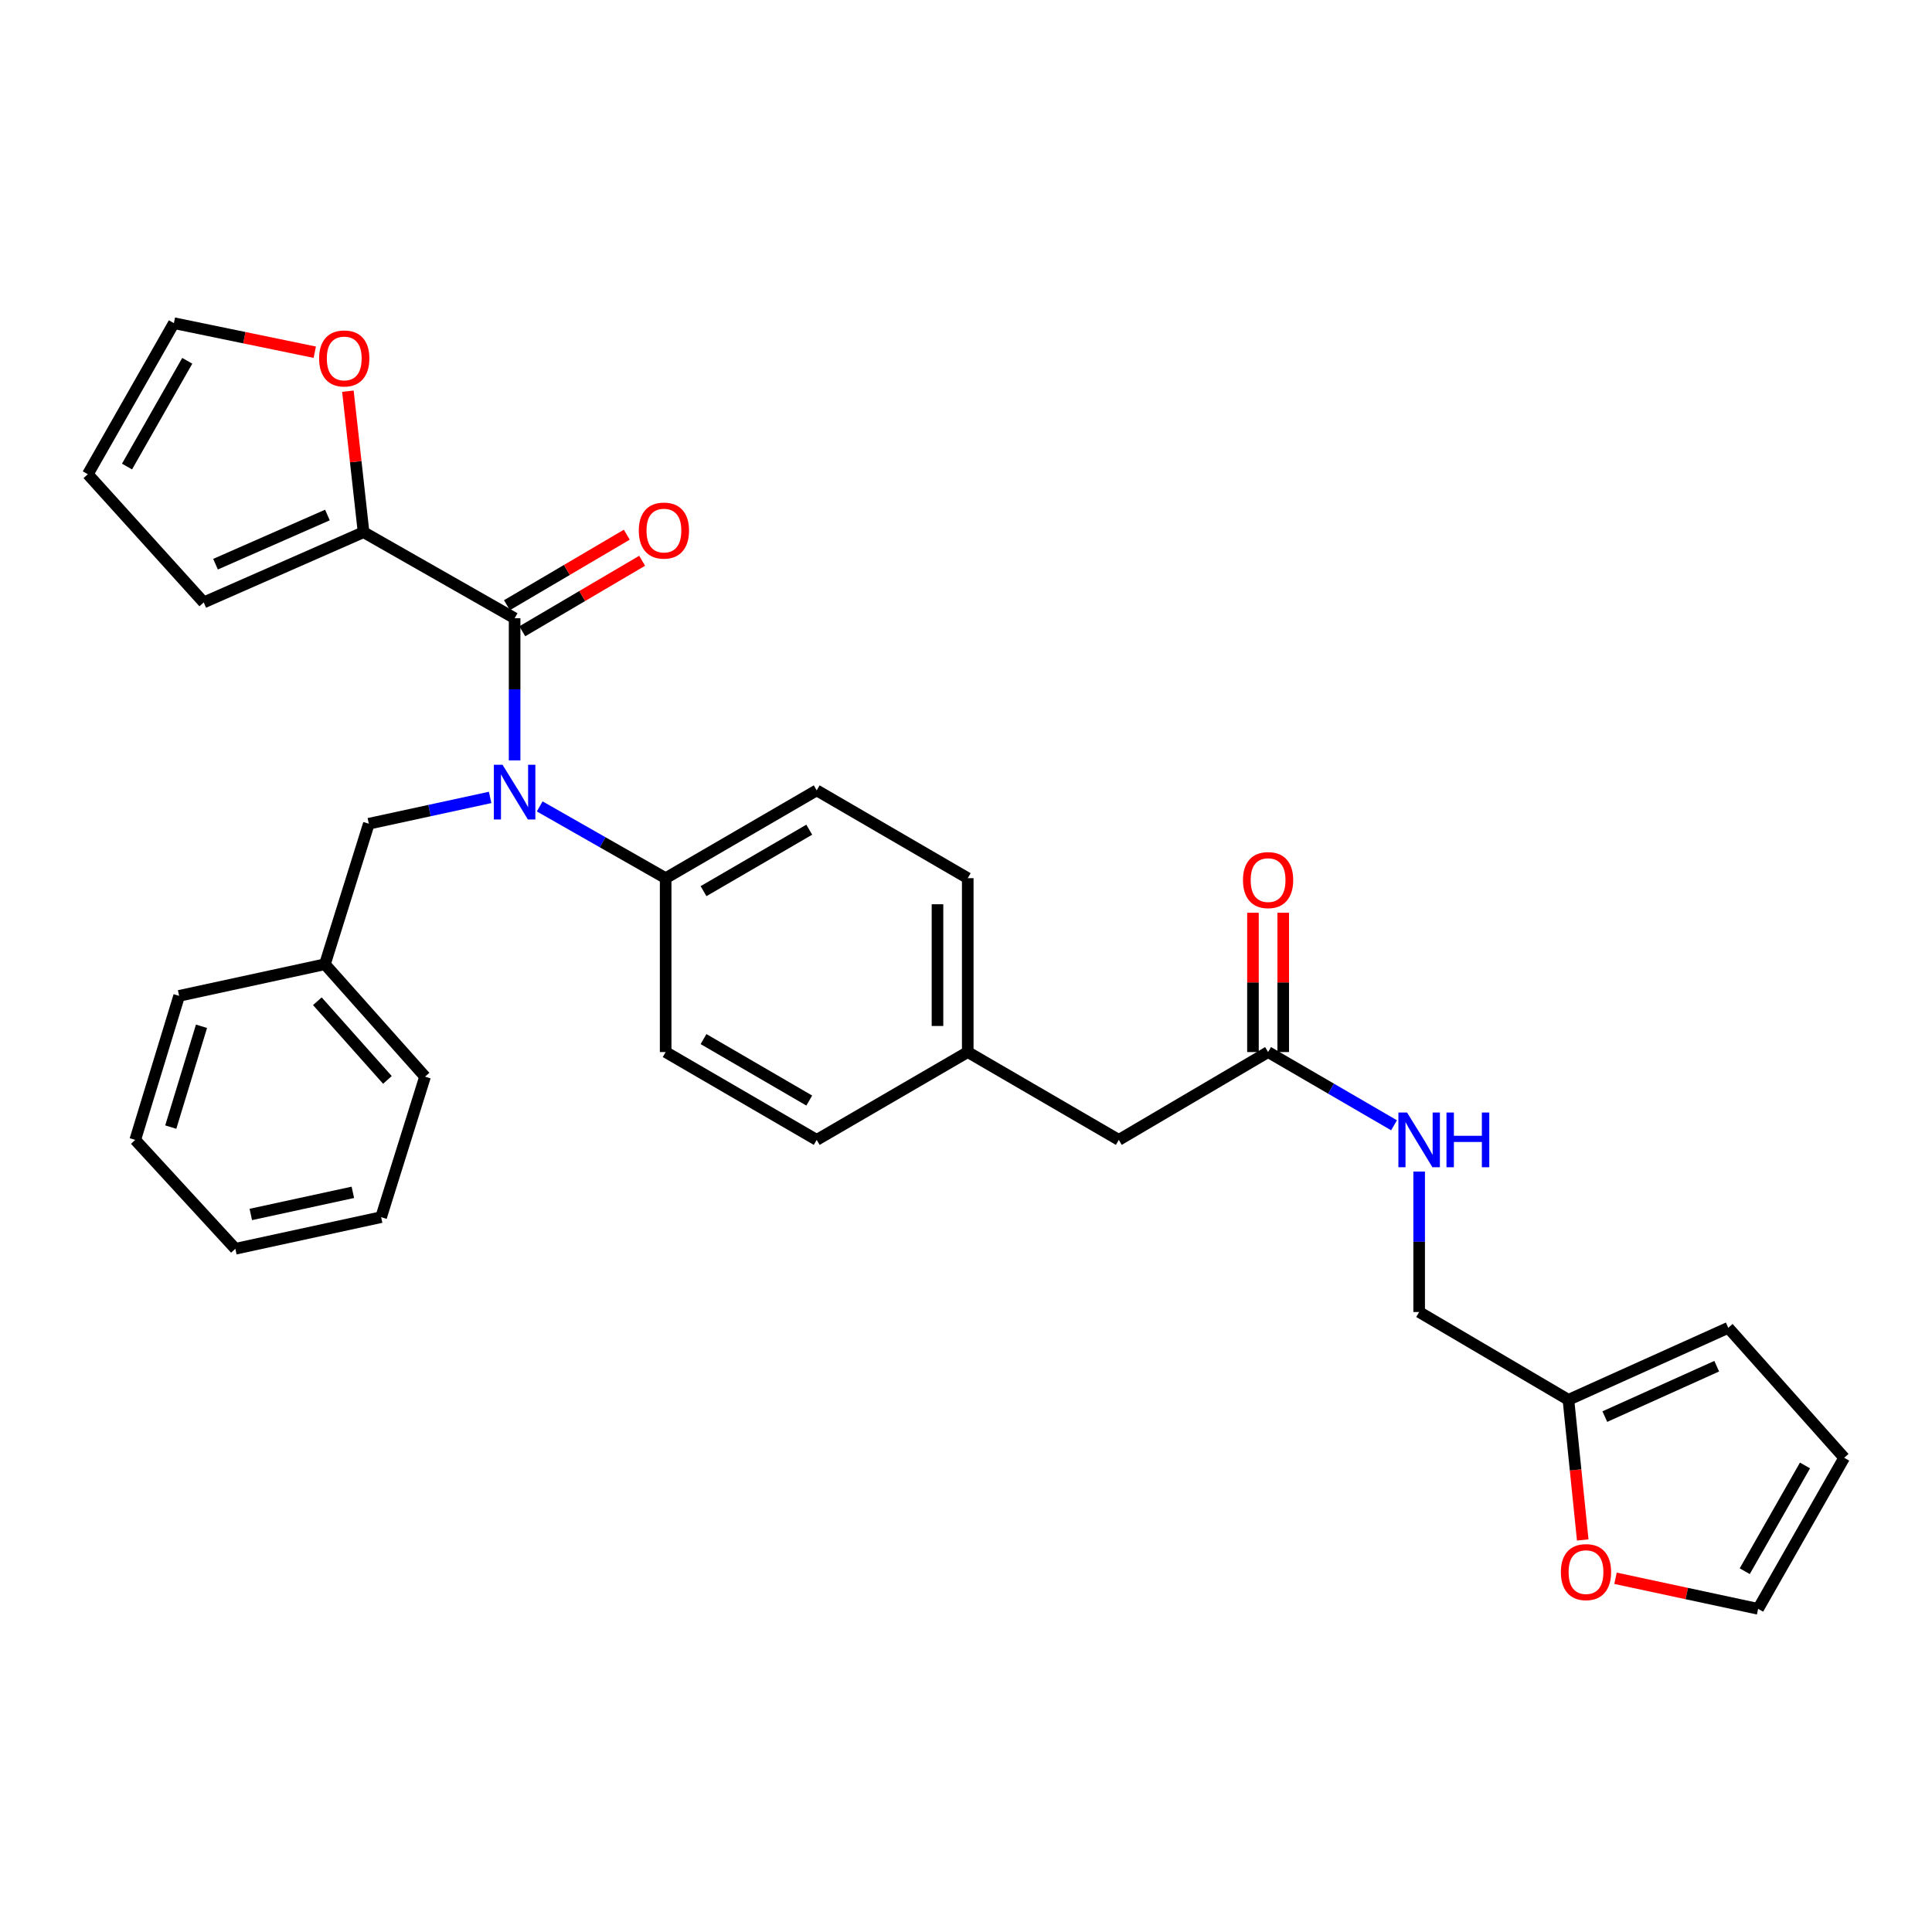 <?xml version='1.0' encoding='iso-8859-1'?>
<svg version='1.1' baseProfile='full'
              xmlns='http://www.w3.org/2000/svg'
                      xmlns:rdkit='http://www.rdkit.org/xml'
                      xmlns:xlink='http://www.w3.org/1999/xlink'
                  xml:space='preserve'
width='1000px' height='1000px' viewBox='0 0 1000 1000'>
<!-- END OF HEADER -->
<rect style='opacity:1.0;fill:#FFFFFF;stroke:none' width='1000' height='1000' x='0' y='0'> </rect>
<path class='bond-0' d='M 836.187,816.911 L 873.094,824.822' style='fill:none;fill-rule:evenodd;stroke:#FF0000;stroke-width:6px;stroke-linecap:butt;stroke-linejoin:miter;stroke-opacity:1' />
<path class='bond-0' d='M 873.094,824.822 L 910,832.733' style='fill:none;fill-rule:evenodd;stroke:#000000;stroke-width:6px;stroke-linecap:butt;stroke-linejoin:miter;stroke-opacity:1' />
<path class='bond-1' d='M 819.22,797.077 L 815.519,760.811' style='fill:none;fill-rule:evenodd;stroke:#FF0000;stroke-width:6px;stroke-linecap:butt;stroke-linejoin:miter;stroke-opacity:1' />
<path class='bond-1' d='M 815.519,760.811 L 811.818,724.545' style='fill:none;fill-rule:evenodd;stroke:#000000;stroke-width:6px;stroke-linecap:butt;stroke-linejoin:miter;stroke-opacity:1' />
<path class='bond-2' d='M 656.361,544.545 L 688.955,563.495' style='fill:none;fill-rule:evenodd;stroke:#000000;stroke-width:6px;stroke-linecap:butt;stroke-linejoin:miter;stroke-opacity:1' />
<path class='bond-2' d='M 688.955,563.495 L 721.549,582.445' style='fill:none;fill-rule:evenodd;stroke:#0000FF;stroke-width:6px;stroke-linecap:butt;stroke-linejoin:miter;stroke-opacity:1' />
<path class='bond-3' d='M 664.191,544.545 L 664.191,508.494' style='fill:none;fill-rule:evenodd;stroke:#000000;stroke-width:6px;stroke-linecap:butt;stroke-linejoin:miter;stroke-opacity:1' />
<path class='bond-3' d='M 664.191,508.494 L 664.191,472.442' style='fill:none;fill-rule:evenodd;stroke:#FF0000;stroke-width:6px;stroke-linecap:butt;stroke-linejoin:miter;stroke-opacity:1' />
<path class='bond-3' d='M 648.531,544.545 L 648.531,508.494' style='fill:none;fill-rule:evenodd;stroke:#000000;stroke-width:6px;stroke-linecap:butt;stroke-linejoin:miter;stroke-opacity:1' />
<path class='bond-3' d='M 648.531,508.494 L 648.531,472.442' style='fill:none;fill-rule:evenodd;stroke:#FF0000;stroke-width:6px;stroke-linecap:butt;stroke-linejoin:miter;stroke-opacity:1' />
<path class='bond-4' d='M 656.361,544.545 L 579.094,590.004' style='fill:none;fill-rule:evenodd;stroke:#000000;stroke-width:6px;stroke-linecap:butt;stroke-linejoin:miter;stroke-opacity:1' />
<path class='bond-5' d='M 734.551,606.392 L 734.551,642.743' style='fill:none;fill-rule:evenodd;stroke:#0000FF;stroke-width:6px;stroke-linecap:butt;stroke-linejoin:miter;stroke-opacity:1' />
<path class='bond-5' d='M 734.551,642.743 L 734.551,679.095' style='fill:none;fill-rule:evenodd;stroke:#000000;stroke-width:6px;stroke-linecap:butt;stroke-linejoin:miter;stroke-opacity:1' />
<path class='bond-6' d='M 910,832.733 L 954.545,754.544' style='fill:none;fill-rule:evenodd;stroke:#000000;stroke-width:6px;stroke-linecap:butt;stroke-linejoin:miter;stroke-opacity:1' />
<path class='bond-6' d='M 903.075,813.252 L 934.256,758.52' style='fill:none;fill-rule:evenodd;stroke:#000000;stroke-width:6px;stroke-linecap:butt;stroke-linejoin:miter;stroke-opacity:1' />
<path class='bond-7' d='M 188.182,275.455 L 184.126,238.965' style='fill:none;fill-rule:evenodd;stroke:#000000;stroke-width:6px;stroke-linecap:butt;stroke-linejoin:miter;stroke-opacity:1' />
<path class='bond-7' d='M 184.126,238.965 L 180.07,202.475' style='fill:none;fill-rule:evenodd;stroke:#FF0000;stroke-width:6px;stroke-linecap:butt;stroke-linejoin:miter;stroke-opacity:1' />
<path class='bond-8' d='M 188.182,275.455 L 105.452,311.813' style='fill:none;fill-rule:evenodd;stroke:#000000;stroke-width:6px;stroke-linecap:butt;stroke-linejoin:miter;stroke-opacity:1' />
<path class='bond-8' d='M 169.472,266.572 L 111.56,292.022' style='fill:none;fill-rule:evenodd;stroke:#000000;stroke-width:6px;stroke-linecap:butt;stroke-linejoin:miter;stroke-opacity:1' />
<path class='bond-9' d='M 188.182,275.455 L 266.363,320' style='fill:none;fill-rule:evenodd;stroke:#000000;stroke-width:6px;stroke-linecap:butt;stroke-linejoin:miter;stroke-opacity:1' />
<path class='bond-10' d='M 253.693,412.744 L 222.299,419.552' style='fill:none;fill-rule:evenodd;stroke:#0000FF;stroke-width:6px;stroke-linecap:butt;stroke-linejoin:miter;stroke-opacity:1' />
<path class='bond-10' d='M 222.299,419.552 L 190.906,426.361' style='fill:none;fill-rule:evenodd;stroke:#000000;stroke-width:6px;stroke-linecap:butt;stroke-linejoin:miter;stroke-opacity:1' />
<path class='bond-11' d='M 266.363,393.586 L 266.363,356.793' style='fill:none;fill-rule:evenodd;stroke:#0000FF;stroke-width:6px;stroke-linecap:butt;stroke-linejoin:miter;stroke-opacity:1' />
<path class='bond-11' d='M 266.363,356.793 L 266.363,320' style='fill:none;fill-rule:evenodd;stroke:#000000;stroke-width:6px;stroke-linecap:butt;stroke-linejoin:miter;stroke-opacity:1' />
<path class='bond-12' d='M 279.353,417.397 L 311.948,435.969' style='fill:none;fill-rule:evenodd;stroke:#0000FF;stroke-width:6px;stroke-linecap:butt;stroke-linejoin:miter;stroke-opacity:1' />
<path class='bond-12' d='M 311.948,435.969 L 344.544,454.541' style='fill:none;fill-rule:evenodd;stroke:#000000;stroke-width:6px;stroke-linecap:butt;stroke-linejoin:miter;stroke-opacity:1' />
<path class='bond-13' d='M 270.333,326.749 L 301.35,308.503' style='fill:none;fill-rule:evenodd;stroke:#000000;stroke-width:6px;stroke-linecap:butt;stroke-linejoin:miter;stroke-opacity:1' />
<path class='bond-13' d='M 301.35,308.503 L 332.368,290.256' style='fill:none;fill-rule:evenodd;stroke:#FF0000;stroke-width:6px;stroke-linecap:butt;stroke-linejoin:miter;stroke-opacity:1' />
<path class='bond-13' d='M 262.393,313.251 L 293.41,295.005' style='fill:none;fill-rule:evenodd;stroke:#000000;stroke-width:6px;stroke-linecap:butt;stroke-linejoin:miter;stroke-opacity:1' />
<path class='bond-13' d='M 293.41,295.005 L 324.427,276.758' style='fill:none;fill-rule:evenodd;stroke:#FF0000;stroke-width:6px;stroke-linecap:butt;stroke-linejoin:miter;stroke-opacity:1' />
<path class='bond-14' d='M 162.926,182.306 L 126.463,174.786' style='fill:none;fill-rule:evenodd;stroke:#FF0000;stroke-width:6px;stroke-linecap:butt;stroke-linejoin:miter;stroke-opacity:1' />
<path class='bond-14' d='M 126.463,174.786 L 90,167.267' style='fill:none;fill-rule:evenodd;stroke:#000000;stroke-width:6px;stroke-linecap:butt;stroke-linejoin:miter;stroke-opacity:1' />
<path class='bond-15' d='M 90,167.267 L 45.455,245.456' style='fill:none;fill-rule:evenodd;stroke:#000000;stroke-width:6px;stroke-linecap:butt;stroke-linejoin:miter;stroke-opacity:1' />
<path class='bond-15' d='M 96.925,186.748 L 65.743,241.48' style='fill:none;fill-rule:evenodd;stroke:#000000;stroke-width:6px;stroke-linecap:butt;stroke-linejoin:miter;stroke-opacity:1' />
<path class='bond-16' d='M 168.181,499.095 L 219.999,557.274' style='fill:none;fill-rule:evenodd;stroke:#000000;stroke-width:6px;stroke-linecap:butt;stroke-linejoin:miter;stroke-opacity:1' />
<path class='bond-16' d='M 164.259,518.238 L 200.532,558.963' style='fill:none;fill-rule:evenodd;stroke:#000000;stroke-width:6px;stroke-linecap:butt;stroke-linejoin:miter;stroke-opacity:1' />
<path class='bond-17' d='M 168.181,499.095 L 92.723,515.452' style='fill:none;fill-rule:evenodd;stroke:#000000;stroke-width:6px;stroke-linecap:butt;stroke-linejoin:miter;stroke-opacity:1' />
<path class='bond-18' d='M 168.181,499.095 L 190.906,426.361' style='fill:none;fill-rule:evenodd;stroke:#000000;stroke-width:6px;stroke-linecap:butt;stroke-linejoin:miter;stroke-opacity:1' />
<path class='bond-19' d='M 219.999,557.274 L 197.274,629.999' style='fill:none;fill-rule:evenodd;stroke:#000000;stroke-width:6px;stroke-linecap:butt;stroke-linejoin:miter;stroke-opacity:1' />
<path class='bond-20' d='M 344.544,454.541 L 422.724,409.091' style='fill:none;fill-rule:evenodd;stroke:#000000;stroke-width:6px;stroke-linecap:butt;stroke-linejoin:miter;stroke-opacity:1' />
<path class='bond-20' d='M 364.142,461.262 L 418.868,429.447' style='fill:none;fill-rule:evenodd;stroke:#000000;stroke-width:6px;stroke-linecap:butt;stroke-linejoin:miter;stroke-opacity:1' />
<path class='bond-21' d='M 344.544,454.541 L 344.544,544.545' style='fill:none;fill-rule:evenodd;stroke:#000000;stroke-width:6px;stroke-linecap:butt;stroke-linejoin:miter;stroke-opacity:1' />
<path class='bond-22' d='M 422.724,409.091 L 500.905,454.541' style='fill:none;fill-rule:evenodd;stroke:#000000;stroke-width:6px;stroke-linecap:butt;stroke-linejoin:miter;stroke-opacity:1' />
<path class='bond-23' d='M 344.544,544.545 L 422.724,590.004' style='fill:none;fill-rule:evenodd;stroke:#000000;stroke-width:6px;stroke-linecap:butt;stroke-linejoin:miter;stroke-opacity:1' />
<path class='bond-23' d='M 364.143,537.826 L 418.869,569.647' style='fill:none;fill-rule:evenodd;stroke:#000000;stroke-width:6px;stroke-linecap:butt;stroke-linejoin:miter;stroke-opacity:1' />
<path class='bond-24' d='M 579.094,590.004 L 500.905,544.545' style='fill:none;fill-rule:evenodd;stroke:#000000;stroke-width:6px;stroke-linecap:butt;stroke-linejoin:miter;stroke-opacity:1' />
<path class='bond-25' d='M 500.905,544.545 L 422.724,590.004' style='fill:none;fill-rule:evenodd;stroke:#000000;stroke-width:6px;stroke-linecap:butt;stroke-linejoin:miter;stroke-opacity:1' />
<path class='bond-26' d='M 500.905,544.545 L 500.905,454.541' style='fill:none;fill-rule:evenodd;stroke:#000000;stroke-width:6px;stroke-linecap:butt;stroke-linejoin:miter;stroke-opacity:1' />
<path class='bond-26' d='M 485.244,531.045 L 485.244,468.042' style='fill:none;fill-rule:evenodd;stroke:#000000;stroke-width:6px;stroke-linecap:butt;stroke-linejoin:miter;stroke-opacity:1' />
<path class='bond-27' d='M 92.723,515.452 L 69.998,590.004' style='fill:none;fill-rule:evenodd;stroke:#000000;stroke-width:6px;stroke-linecap:butt;stroke-linejoin:miter;stroke-opacity:1' />
<path class='bond-27' d='M 104.294,531.201 L 88.387,583.388' style='fill:none;fill-rule:evenodd;stroke:#000000;stroke-width:6px;stroke-linecap:butt;stroke-linejoin:miter;stroke-opacity:1' />
<path class='bond-28' d='M 197.274,629.999 L 121.817,646.365' style='fill:none;fill-rule:evenodd;stroke:#000000;stroke-width:6px;stroke-linecap:butt;stroke-linejoin:miter;stroke-opacity:1' />
<path class='bond-28' d='M 182.636,617.149 L 129.816,628.605' style='fill:none;fill-rule:evenodd;stroke:#000000;stroke-width:6px;stroke-linecap:butt;stroke-linejoin:miter;stroke-opacity:1' />
<path class='bond-29' d='M 69.998,590.004 L 121.817,646.365' style='fill:none;fill-rule:evenodd;stroke:#000000;stroke-width:6px;stroke-linecap:butt;stroke-linejoin:miter;stroke-opacity:1' />
<path class='bond-30' d='M 45.455,245.456 L 105.452,311.813' style='fill:none;fill-rule:evenodd;stroke:#000000;stroke-width:6px;stroke-linecap:butt;stroke-linejoin:miter;stroke-opacity:1' />
<path class='bond-31' d='M 954.545,754.544 L 894.548,687.273' style='fill:none;fill-rule:evenodd;stroke:#000000;stroke-width:6px;stroke-linecap:butt;stroke-linejoin:miter;stroke-opacity:1' />
<path class='bond-32' d='M 894.548,687.273 L 811.818,724.545' style='fill:none;fill-rule:evenodd;stroke:#000000;stroke-width:6px;stroke-linecap:butt;stroke-linejoin:miter;stroke-opacity:1' />
<path class='bond-32' d='M 888.571,707.142 L 830.66,733.233' style='fill:none;fill-rule:evenodd;stroke:#000000;stroke-width:6px;stroke-linecap:butt;stroke-linejoin:miter;stroke-opacity:1' />
<path class='bond-33' d='M 811.818,724.545 L 734.551,679.095' style='fill:none;fill-rule:evenodd;stroke:#000000;stroke-width:6px;stroke-linecap:butt;stroke-linejoin:miter;stroke-opacity:1' />
<path  class='atom-0' d='M 807.909 813.716
Q 807.909 806.916, 811.269 803.116
Q 814.629 799.316, 820.909 799.316
Q 827.189 799.316, 830.549 803.116
Q 833.909 806.916, 833.909 813.716
Q 833.909 820.596, 830.509 824.516
Q 827.109 828.396, 820.909 828.396
Q 814.669 828.396, 811.269 824.516
Q 807.909 820.636, 807.909 813.716
M 820.909 825.196
Q 825.229 825.196, 827.549 822.316
Q 829.909 819.396, 829.909 813.716
Q 829.909 808.156, 827.549 805.356
Q 825.229 802.516, 820.909 802.516
Q 816.589 802.516, 814.229 805.316
Q 811.909 808.116, 811.909 813.716
Q 811.909 819.436, 814.229 822.316
Q 816.589 825.196, 820.909 825.196
' fill='#FF0000'/>
<path  class='atom-2' d='M 728.291 575.844
L 737.571 590.844
Q 738.491 592.324, 739.971 595.004
Q 741.451 597.684, 741.531 597.844
L 741.531 575.844
L 745.291 575.844
L 745.291 604.164
L 741.411 604.164
L 731.451 587.764
Q 730.291 585.844, 729.051 583.644
Q 727.851 581.444, 727.491 580.764
L 727.491 604.164
L 723.811 604.164
L 723.811 575.844
L 728.291 575.844
' fill='#0000FF'/>
<path  class='atom-2' d='M 748.691 575.844
L 752.531 575.844
L 752.531 587.884
L 767.011 587.884
L 767.011 575.844
L 770.851 575.844
L 770.851 604.164
L 767.011 604.164
L 767.011 591.084
L 752.531 591.084
L 752.531 604.164
L 748.691 604.164
L 748.691 575.844
' fill='#0000FF'/>
<path  class='atom-3' d='M 643.361 455.535
Q 643.361 448.735, 646.721 444.935
Q 650.081 441.135, 656.361 441.135
Q 662.641 441.135, 666.001 444.935
Q 669.361 448.735, 669.361 455.535
Q 669.361 462.415, 665.961 466.335
Q 662.561 470.215, 656.361 470.215
Q 650.121 470.215, 646.721 466.335
Q 643.361 462.455, 643.361 455.535
M 656.361 467.015
Q 660.681 467.015, 663.001 464.135
Q 665.361 461.215, 665.361 455.535
Q 665.361 449.975, 663.001 447.175
Q 660.681 444.335, 656.361 444.335
Q 652.041 444.335, 649.681 447.135
Q 647.361 449.935, 647.361 455.535
Q 647.361 461.255, 649.681 464.135
Q 652.041 467.015, 656.361 467.015
' fill='#FF0000'/>
<path  class='atom-6' d='M 260.103 395.836
L 269.383 410.836
Q 270.303 412.316, 271.783 414.996
Q 273.263 417.676, 273.343 417.836
L 273.343 395.836
L 277.103 395.836
L 277.103 424.156
L 273.223 424.156
L 263.263 407.756
Q 262.103 405.836, 260.863 403.636
Q 259.663 401.436, 259.303 400.756
L 259.303 424.156
L 255.623 424.156
L 255.623 395.836
L 260.103 395.836
' fill='#0000FF'/>
<path  class='atom-8' d='M 330.639 274.621
Q 330.639 267.821, 333.999 264.021
Q 337.359 260.221, 343.639 260.221
Q 349.919 260.221, 353.279 264.021
Q 356.639 267.821, 356.639 274.621
Q 356.639 281.501, 353.239 285.421
Q 349.839 289.301, 343.639 289.301
Q 337.399 289.301, 333.999 285.421
Q 330.639 281.541, 330.639 274.621
M 343.639 286.101
Q 347.959 286.101, 350.279 283.221
Q 352.639 280.301, 352.639 274.621
Q 352.639 269.061, 350.279 266.261
Q 347.959 263.421, 343.639 263.421
Q 339.319 263.421, 336.959 266.221
Q 334.639 269.021, 334.639 274.621
Q 334.639 280.341, 336.959 283.221
Q 339.319 286.101, 343.639 286.101
' fill='#FF0000'/>
<path  class='atom-9' d='M 165.177 185.531
Q 165.177 178.731, 168.537 174.931
Q 171.897 171.131, 178.177 171.131
Q 184.457 171.131, 187.817 174.931
Q 191.177 178.731, 191.177 185.531
Q 191.177 192.411, 187.777 196.331
Q 184.377 200.211, 178.177 200.211
Q 171.937 200.211, 168.537 196.331
Q 165.177 192.451, 165.177 185.531
M 178.177 197.011
Q 182.497 197.011, 184.817 194.131
Q 187.177 191.211, 187.177 185.531
Q 187.177 179.971, 184.817 177.171
Q 182.497 174.331, 178.177 174.331
Q 173.857 174.331, 171.497 177.131
Q 169.177 179.931, 169.177 185.531
Q 169.177 191.251, 171.497 194.131
Q 173.857 197.011, 178.177 197.011
' fill='#FF0000'/>
</svg>
